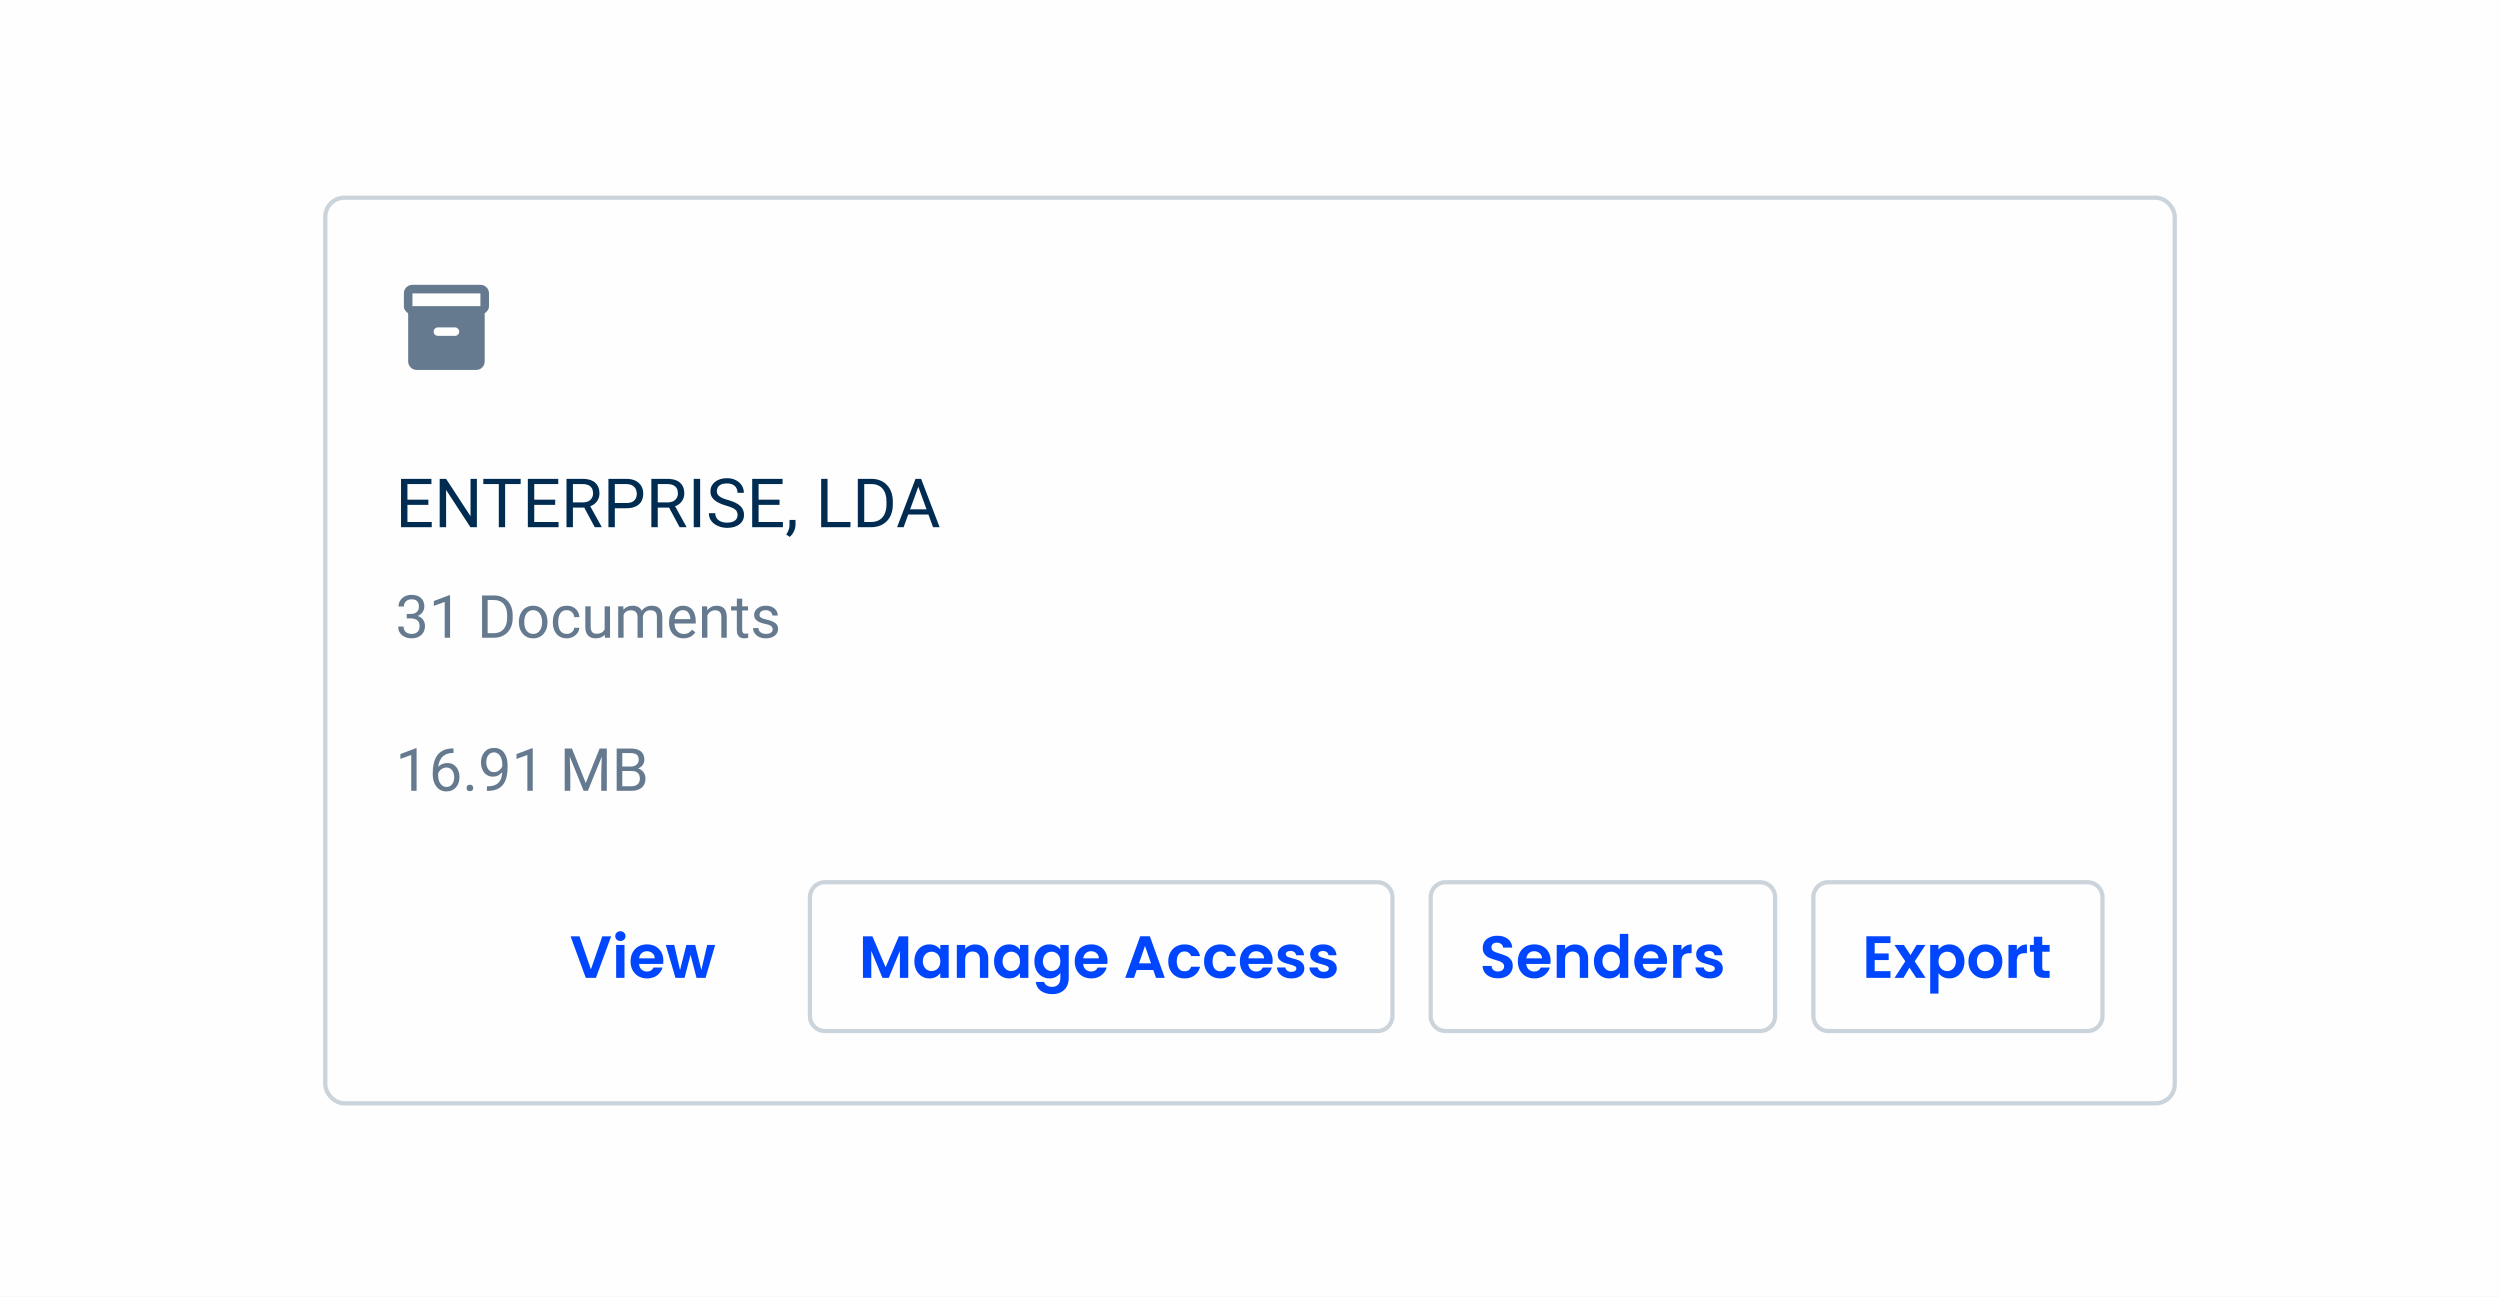 <svg width="588" height="305" viewBox="0 0 588 305" fill="none" xmlns="http://www.w3.org/2000/svg">
<rect x="0" y="0" width="588" height="305" fill="#808080" stroke="none"/>
<g clip-path="url(#clip0_85_4032)">
<rect width="588" height="305" fill="#FEFEFE"/>
<path d="M0 0H588V370H0V0Z" fill="#FEFEFE"/>
<rect x="76.5" y="46.5" width="435" height="213" rx="4.5" fill="#FEFEFE"/>
<rect x="76.5" y="46.5" width="435" height="213" rx="4.5" stroke="#CBD3DB"/>
<path d="M97.992 87.008C97.445 87.008 96.977 86.812 96.586 86.422C96.195 86.031 96 85.555 96 84.992V73.695C95.719 73.508 95.477 73.273 95.273 72.992C95.086 72.711 94.992 72.383 94.992 72.008V69.008C94.992 68.445 95.188 67.969 95.578 67.578C95.969 67.188 96.445 66.992 97.008 66.992H112.992C113.555 66.992 114.031 67.188 114.422 67.578C114.812 67.969 115.008 68.445 115.008 69.008V72.008C115.008 72.383 114.906 72.711 114.703 72.992C114.516 73.273 114.281 73.508 114 73.695V84.992C114 85.555 113.805 86.031 113.414 86.422C113.023 86.812 112.555 87.008 112.008 87.008H97.992ZM112.992 72.008V69.008H97.008V72.008H112.992ZM103.008 78.992H106.992C107.273 78.992 107.508 78.898 107.695 78.711C107.898 78.523 108 78.289 108 78.008C108 77.727 107.898 77.492 107.695 77.305C107.508 77.102 107.273 77 106.992 77H103.008C102.727 77 102.484 77.102 102.281 77.305C102.094 77.492 102 77.727 102 78.008C102 78.289 102.094 78.523 102.281 78.711C102.484 78.898 102.727 78.992 103.008 78.992Z" fill="#65798F"/>
<path d="M101.547 122.773V124H95.523V122.773H101.547ZM95.828 112.625V124H94.32V112.625H95.828ZM100.75 117.516V118.742H95.523V117.516H100.75ZM101.469 112.625V113.859H95.523V112.625H101.469ZM112.164 112.625V124H110.648L104.922 115.227V124H103.414V112.625H104.922L110.672 121.422V112.625H112.164ZM118.805 112.625V124H117.32V112.625H118.805ZM122.461 112.625V113.859H113.672V112.625H122.461ZM131.375 122.773V124H125.352V122.773H131.375ZM125.656 112.625V124H124.148V112.625H125.656ZM130.578 117.516V118.742H125.352V117.516H130.578ZM131.297 112.625V113.859H125.352V112.625H131.297ZM133.242 112.625H137.008C137.862 112.625 138.583 112.755 139.172 113.016C139.766 113.276 140.216 113.661 140.523 114.172C140.836 114.677 140.992 115.299 140.992 116.039C140.992 116.56 140.885 117.036 140.672 117.469C140.464 117.896 140.161 118.26 139.766 118.562C139.375 118.859 138.906 119.081 138.359 119.227L137.938 119.391H134.398L134.383 118.164H137.055C137.596 118.164 138.047 118.07 138.406 117.883C138.766 117.69 139.036 117.432 139.219 117.109C139.401 116.786 139.492 116.43 139.492 116.039C139.492 115.602 139.406 115.219 139.234 114.891C139.062 114.562 138.792 114.31 138.422 114.133C138.057 113.951 137.586 113.859 137.008 113.859H134.75V124H133.242V112.625ZM139.891 124L137.125 118.844L138.695 118.836L141.5 123.906V124H139.891ZM147.297 119.539H144.258V118.312H147.297C147.885 118.312 148.362 118.219 148.727 118.031C149.091 117.844 149.357 117.583 149.523 117.25C149.695 116.917 149.781 116.536 149.781 116.109C149.781 115.719 149.695 115.352 149.523 115.008C149.357 114.664 149.091 114.388 148.727 114.18C148.362 113.966 147.885 113.859 147.297 113.859H144.609V124H143.102V112.625H147.297C148.156 112.625 148.883 112.773 149.477 113.07C150.07 113.367 150.521 113.779 150.828 114.305C151.135 114.826 151.289 115.422 151.289 116.094C151.289 116.823 151.135 117.445 150.828 117.961C150.521 118.477 150.07 118.87 149.477 119.141C148.883 119.406 148.156 119.539 147.297 119.539ZM153.195 112.625H156.961C157.815 112.625 158.536 112.755 159.125 113.016C159.719 113.276 160.169 113.661 160.477 114.172C160.789 114.677 160.945 115.299 160.945 116.039C160.945 116.56 160.839 117.036 160.625 117.469C160.417 117.896 160.115 118.26 159.719 118.562C159.328 118.859 158.859 119.081 158.312 119.227L157.891 119.391H154.352L154.336 118.164H157.008C157.549 118.164 158 118.07 158.359 117.883C158.719 117.69 158.99 117.432 159.172 117.109C159.354 116.786 159.445 116.43 159.445 116.039C159.445 115.602 159.359 115.219 159.188 114.891C159.016 114.562 158.745 114.31 158.375 114.133C158.01 113.951 157.539 113.859 156.961 113.859H154.703V124H153.195V112.625ZM159.844 124L157.078 118.844L158.648 118.836L161.453 123.906V124H159.844ZM164.672 112.625V124H163.164V112.625H164.672ZM173.477 121.125C173.477 120.859 173.435 120.625 173.352 120.422C173.273 120.214 173.133 120.026 172.93 119.859C172.732 119.693 172.456 119.534 172.102 119.383C171.753 119.232 171.31 119.078 170.773 118.922C170.211 118.755 169.703 118.57 169.25 118.367C168.797 118.159 168.409 117.922 168.086 117.656C167.763 117.391 167.516 117.086 167.344 116.742C167.172 116.398 167.086 116.005 167.086 115.562C167.086 115.12 167.177 114.711 167.359 114.336C167.542 113.961 167.802 113.635 168.141 113.359C168.484 113.078 168.893 112.859 169.367 112.703C169.841 112.547 170.37 112.469 170.953 112.469C171.807 112.469 172.531 112.633 173.125 112.961C173.724 113.284 174.18 113.708 174.492 114.234C174.805 114.755 174.961 115.312 174.961 115.906H173.461C173.461 115.479 173.37 115.102 173.188 114.773C173.005 114.44 172.729 114.18 172.359 113.992C171.99 113.799 171.521 113.703 170.953 113.703C170.417 113.703 169.974 113.784 169.625 113.945C169.276 114.107 169.016 114.326 168.844 114.602C168.677 114.878 168.594 115.193 168.594 115.547C168.594 115.786 168.643 116.005 168.742 116.203C168.846 116.396 169.005 116.576 169.219 116.742C169.438 116.909 169.714 117.062 170.047 117.203C170.385 117.344 170.789 117.479 171.258 117.609C171.904 117.792 172.461 117.995 172.93 118.219C173.398 118.443 173.784 118.695 174.086 118.977C174.393 119.253 174.62 119.568 174.766 119.922C174.917 120.271 174.992 120.667 174.992 121.109C174.992 121.573 174.898 121.992 174.711 122.367C174.523 122.742 174.255 123.062 173.906 123.328C173.557 123.594 173.138 123.799 172.648 123.945C172.164 124.086 171.622 124.156 171.023 124.156C170.497 124.156 169.979 124.083 169.469 123.938C168.964 123.792 168.503 123.573 168.086 123.281C167.674 122.99 167.344 122.63 167.094 122.203C166.849 121.771 166.727 121.271 166.727 120.703H168.227C168.227 121.094 168.302 121.43 168.453 121.711C168.604 121.987 168.81 122.216 169.07 122.398C169.336 122.581 169.635 122.716 169.969 122.805C170.307 122.888 170.659 122.93 171.023 122.93C171.549 122.93 171.995 122.857 172.359 122.711C172.724 122.565 173 122.357 173.188 122.086C173.38 121.815 173.477 121.495 173.477 121.125ZM184.141 122.773V124H178.117V122.773H184.141ZM178.422 112.625V124H176.914V112.625H178.422ZM183.344 117.516V118.742H178.117V117.516H183.344ZM184.062 112.625V113.859H178.117V112.625H184.062ZM187.102 122.281V123.445C187.102 123.919 186.982 124.419 186.742 124.945C186.503 125.477 186.167 125.919 185.734 126.273L184.914 125.703C185.081 125.474 185.221 125.24 185.336 125C185.451 124.766 185.536 124.521 185.594 124.266C185.656 124.016 185.688 123.75 185.688 123.469V122.281H187.102ZM200.031 122.773V124H194.344V122.773H200.031ZM194.641 112.625V124H193.133V112.625H194.641ZM204.836 124H202.461L202.477 122.773H204.836C205.648 122.773 206.326 122.604 206.867 122.266C207.409 121.922 207.815 121.443 208.086 120.828C208.362 120.208 208.5 119.484 208.5 118.656V117.961C208.5 117.31 208.422 116.732 208.266 116.227C208.109 115.716 207.88 115.286 207.578 114.938C207.276 114.583 206.906 114.315 206.469 114.133C206.036 113.951 205.539 113.859 204.977 113.859H202.414V112.625H204.977C205.721 112.625 206.401 112.75 207.016 113C207.63 113.245 208.159 113.602 208.602 114.07C209.049 114.534 209.393 115.096 209.633 115.758C209.872 116.414 209.992 117.154 209.992 117.977V118.656C209.992 119.479 209.872 120.221 209.633 120.883C209.393 121.539 209.047 122.099 208.594 122.562C208.146 123.026 207.604 123.383 206.969 123.633C206.339 123.878 205.628 124 204.836 124ZM203.266 112.625V124H201.758V112.625H203.266ZM216.297 113.633L212.531 124H210.992L215.328 112.625H216.32L216.297 113.633ZM219.453 124L215.68 113.633L215.656 112.625H216.648L221 124H219.453ZM219.258 119.789V121.023H212.867V119.789H219.258Z" fill="#002C52"/>
<path d="M95.673 144.401H96.575C97.017 144.401 97.382 144.328 97.669 144.183C97.961 144.032 98.177 143.829 98.318 143.574C98.464 143.314 98.537 143.023 98.537 142.699C98.537 142.316 98.473 141.995 98.346 141.735C98.218 141.476 98.027 141.28 97.772 141.147C97.516 141.015 97.193 140.949 96.801 140.949C96.445 140.949 96.131 141.02 95.857 141.161C95.588 141.298 95.377 141.494 95.222 141.749C95.071 142.004 94.996 142.305 94.996 142.651H93.731C93.731 142.146 93.859 141.685 94.114 141.271C94.37 140.856 94.727 140.525 95.188 140.279C95.652 140.033 96.19 139.91 96.801 139.91C97.402 139.91 97.929 140.017 98.38 140.231C98.831 140.441 99.182 140.756 99.433 141.175C99.683 141.59 99.809 142.107 99.809 142.727C99.809 142.977 99.749 143.246 99.631 143.533C99.517 143.816 99.337 144.08 99.091 144.326C98.849 144.572 98.535 144.775 98.147 144.935C97.76 145.09 97.295 145.167 96.753 145.167H95.673V144.401ZM95.673 145.44V144.682H96.753C97.386 144.682 97.91 144.757 98.325 144.907C98.74 145.058 99.066 145.258 99.303 145.509C99.544 145.759 99.713 146.035 99.809 146.336C99.909 146.632 99.959 146.928 99.959 147.225C99.959 147.689 99.879 148.102 99.72 148.462C99.565 148.822 99.344 149.127 99.057 149.378C98.774 149.629 98.441 149.818 98.059 149.945C97.676 150.073 97.259 150.137 96.808 150.137C96.375 150.137 95.967 150.075 95.584 149.952C95.206 149.829 94.871 149.651 94.579 149.419C94.287 149.182 94.06 148.893 93.895 148.551C93.731 148.204 93.649 147.81 93.649 147.368H94.914C94.914 147.715 94.989 148.018 95.14 148.277C95.295 148.537 95.513 148.74 95.796 148.886C96.083 149.027 96.42 149.098 96.808 149.098C97.195 149.098 97.528 149.032 97.806 148.899C98.088 148.763 98.305 148.558 98.455 148.284C98.61 148.011 98.688 147.667 98.688 147.252C98.688 146.837 98.601 146.498 98.428 146.233C98.255 145.965 98.008 145.766 97.689 145.639C97.375 145.507 97.004 145.44 96.575 145.44H95.673ZM105.858 139.992V150H104.594V141.571L102.044 142.501V141.359L105.66 139.992H105.858ZM116.071 150H113.993L114.007 148.927H116.071C116.782 148.927 117.375 148.779 117.849 148.482C118.323 148.182 118.678 147.762 118.915 147.225C119.157 146.682 119.277 146.049 119.277 145.324V144.716C119.277 144.146 119.209 143.64 119.072 143.198C118.936 142.752 118.735 142.376 118.471 142.07C118.206 141.76 117.883 141.526 117.5 141.366C117.122 141.207 116.687 141.127 116.194 141.127H113.952V140.047H116.194C116.846 140.047 117.441 140.156 117.979 140.375C118.516 140.589 118.979 140.901 119.366 141.312C119.758 141.717 120.059 142.209 120.269 142.788C120.478 143.362 120.583 144.009 120.583 144.729V145.324C120.583 146.044 120.478 146.694 120.269 147.272C120.059 147.847 119.756 148.337 119.359 148.742C118.967 149.148 118.493 149.46 117.938 149.679C117.386 149.893 116.764 150 116.071 150ZM114.697 140.047V150H113.378V140.047H114.697ZM122.039 146.384V146.227C122.039 145.693 122.117 145.199 122.271 144.743C122.426 144.283 122.65 143.884 122.941 143.547C123.233 143.205 123.586 142.941 124.001 142.754C124.416 142.562 124.881 142.467 125.396 142.467C125.915 142.467 126.382 142.562 126.797 142.754C127.216 142.941 127.572 143.205 127.863 143.547C128.16 143.884 128.385 144.283 128.54 144.743C128.695 145.199 128.772 145.693 128.772 146.227V146.384C128.772 146.917 128.695 147.411 128.54 147.867C128.385 148.323 128.16 148.722 127.863 149.063C127.572 149.401 127.218 149.665 126.804 149.856C126.394 150.043 125.929 150.137 125.409 150.137C124.89 150.137 124.423 150.043 124.008 149.856C123.593 149.665 123.238 149.401 122.941 149.063C122.65 148.722 122.426 148.323 122.271 147.867C122.117 147.411 122.039 146.917 122.039 146.384ZM123.304 146.227V146.384C123.304 146.753 123.347 147.102 123.434 147.43C123.52 147.753 123.65 148.04 123.823 148.291C124.001 148.542 124.222 148.74 124.486 148.886C124.751 149.027 125.058 149.098 125.409 149.098C125.756 149.098 126.059 149.027 126.318 148.886C126.583 148.74 126.801 148.542 126.975 148.291C127.148 148.04 127.278 147.753 127.364 147.43C127.455 147.102 127.501 146.753 127.501 146.384V146.227C127.501 145.862 127.455 145.518 127.364 145.194C127.278 144.866 127.146 144.577 126.968 144.326C126.795 144.071 126.576 143.87 126.312 143.725C126.052 143.579 125.746 143.506 125.396 143.506C125.049 143.506 124.744 143.579 124.479 143.725C124.22 143.87 124.001 144.071 123.823 144.326C123.65 144.577 123.52 144.866 123.434 145.194C123.347 145.518 123.304 145.862 123.304 146.227ZM133.318 149.098C133.619 149.098 133.897 149.036 134.152 148.913C134.408 148.79 134.617 148.621 134.781 148.407C134.945 148.188 135.039 147.94 135.062 147.662H136.265C136.242 148.1 136.094 148.507 135.82 148.886C135.551 149.259 135.198 149.562 134.761 149.795C134.323 150.023 133.842 150.137 133.318 150.137C132.762 150.137 132.277 150.039 131.862 149.843C131.452 149.647 131.11 149.378 130.837 149.036C130.568 148.694 130.365 148.302 130.229 147.86C130.096 147.414 130.03 146.942 130.03 146.445V146.158C130.03 145.661 130.096 145.192 130.229 144.75C130.365 144.303 130.568 143.909 130.837 143.567C131.11 143.226 131.452 142.957 131.862 142.761C132.277 142.565 132.762 142.467 133.318 142.467C133.897 142.467 134.403 142.585 134.836 142.822C135.269 143.055 135.608 143.374 135.854 143.779C136.105 144.18 136.242 144.636 136.265 145.146H135.062C135.039 144.841 134.952 144.565 134.802 144.319C134.656 144.073 134.455 143.877 134.2 143.731C133.95 143.581 133.656 143.506 133.318 143.506C132.931 143.506 132.605 143.583 132.341 143.738C132.081 143.889 131.874 144.094 131.719 144.354C131.568 144.609 131.459 144.894 131.391 145.208C131.327 145.518 131.295 145.835 131.295 146.158V146.445C131.295 146.769 131.327 147.088 131.391 147.402C131.454 147.717 131.562 148.002 131.712 148.257C131.867 148.512 132.074 148.717 132.334 148.872C132.598 149.022 132.926 149.098 133.318 149.098ZM142.212 148.291V142.604H143.483V150H142.273L142.212 148.291ZM142.451 146.732L142.978 146.719C142.978 147.211 142.925 147.667 142.82 148.086C142.72 148.501 142.556 148.861 142.328 149.166C142.1 149.471 141.802 149.711 141.433 149.884C141.063 150.052 140.615 150.137 140.086 150.137C139.726 150.137 139.396 150.084 139.095 149.979C138.799 149.875 138.543 149.713 138.329 149.494C138.115 149.275 137.949 148.991 137.83 148.64C137.716 148.289 137.659 147.867 137.659 147.375V142.604H138.924V147.389C138.924 147.721 138.96 147.997 139.033 148.216C139.111 148.43 139.213 148.601 139.341 148.729C139.473 148.852 139.619 148.938 139.778 148.988C139.942 149.038 140.111 149.063 140.284 149.063C140.822 149.063 141.248 148.961 141.562 148.756C141.877 148.546 142.103 148.266 142.239 147.915C142.381 147.56 142.451 147.165 142.451 146.732ZM146.669 144.073V150H145.397V142.604H146.601L146.669 144.073ZM146.409 146.021L145.821 146.001C145.826 145.495 145.892 145.028 146.02 144.6C146.147 144.167 146.336 143.791 146.587 143.472C146.838 143.153 147.15 142.907 147.523 142.733C147.897 142.556 148.33 142.467 148.822 142.467C149.169 142.467 149.488 142.517 149.779 142.617C150.071 142.713 150.324 142.866 150.538 143.075C150.752 143.285 150.919 143.554 151.037 143.882C151.156 144.21 151.215 144.606 151.215 145.071V150H149.95V145.133C149.95 144.745 149.884 144.436 149.752 144.203C149.624 143.971 149.442 143.802 149.205 143.697C148.968 143.588 148.69 143.533 148.371 143.533C147.997 143.533 147.685 143.599 147.435 143.731C147.184 143.864 146.983 144.046 146.833 144.278C146.683 144.511 146.573 144.777 146.505 145.078C146.441 145.374 146.409 145.689 146.409 146.021ZM151.201 145.324L150.354 145.584C150.358 145.178 150.424 144.789 150.552 144.415C150.684 144.041 150.873 143.709 151.119 143.417C151.37 143.125 151.677 142.895 152.042 142.727C152.407 142.553 152.824 142.467 153.293 142.467C153.689 142.467 154.04 142.519 154.346 142.624C154.656 142.729 154.915 142.891 155.125 143.109C155.339 143.324 155.501 143.599 155.61 143.937C155.72 144.274 155.774 144.675 155.774 145.14V150H154.503V145.126C154.503 144.711 154.437 144.39 154.305 144.162C154.177 143.93 153.995 143.768 153.758 143.677C153.525 143.581 153.247 143.533 152.924 143.533C152.646 143.533 152.4 143.581 152.186 143.677C151.971 143.772 151.791 143.905 151.646 144.073C151.5 144.237 151.388 144.426 151.311 144.641C151.238 144.855 151.201 145.083 151.201 145.324ZM160.758 150.137C160.243 150.137 159.776 150.05 159.356 149.877C158.942 149.699 158.584 149.451 158.283 149.132C157.987 148.813 157.759 148.435 157.6 147.997C157.44 147.56 157.36 147.081 157.36 146.562V146.274C157.36 145.673 157.449 145.137 157.627 144.668C157.805 144.194 158.046 143.793 158.352 143.465C158.657 143.137 159.003 142.888 159.391 142.72C159.778 142.551 160.179 142.467 160.594 142.467C161.122 142.467 161.578 142.558 161.961 142.74C162.348 142.923 162.665 143.178 162.911 143.506C163.157 143.829 163.34 144.212 163.458 144.654C163.576 145.092 163.636 145.57 163.636 146.09V146.657H158.112V145.625H162.371V145.529C162.353 145.201 162.285 144.882 162.166 144.572C162.052 144.262 161.87 144.007 161.619 143.807C161.368 143.606 161.027 143.506 160.594 143.506C160.307 143.506 160.042 143.567 159.801 143.69C159.559 143.809 159.352 143.987 159.179 144.224C159.006 144.461 158.871 144.75 158.775 145.092C158.68 145.434 158.632 145.828 158.632 146.274V146.562C158.632 146.912 158.68 147.243 158.775 147.553C158.876 147.858 159.019 148.127 159.206 148.359C159.397 148.592 159.628 148.774 159.896 148.906C160.17 149.038 160.48 149.104 160.826 149.104C161.273 149.104 161.651 149.013 161.961 148.831C162.271 148.649 162.542 148.405 162.774 148.1L163.54 148.708C163.381 148.95 163.178 149.18 162.932 149.398C162.686 149.617 162.382 149.795 162.022 149.932C161.667 150.068 161.245 150.137 160.758 150.137ZM166.377 144.183V150H165.112V142.604H166.309L166.377 144.183ZM166.076 146.021L165.55 146.001C165.554 145.495 165.63 145.028 165.775 144.6C165.921 144.167 166.126 143.791 166.391 143.472C166.655 143.153 166.969 142.907 167.334 142.733C167.703 142.556 168.111 142.467 168.558 142.467C168.922 142.467 169.25 142.517 169.542 142.617C169.834 142.713 170.082 142.868 170.287 143.082C170.497 143.296 170.656 143.574 170.766 143.916C170.875 144.253 170.93 144.666 170.93 145.153V150H169.658V145.14C169.658 144.752 169.601 144.442 169.487 144.21C169.373 143.973 169.207 143.802 168.988 143.697C168.77 143.588 168.501 143.533 168.182 143.533C167.867 143.533 167.58 143.599 167.32 143.731C167.065 143.864 166.844 144.046 166.657 144.278C166.475 144.511 166.331 144.777 166.227 145.078C166.126 145.374 166.076 145.689 166.076 146.021ZM175.947 142.604V143.574H171.948V142.604H175.947ZM173.302 140.806H174.566V148.168C174.566 148.419 174.605 148.608 174.683 148.735C174.76 148.863 174.86 148.947 174.983 148.988C175.106 149.029 175.239 149.05 175.38 149.05C175.485 149.05 175.594 149.041 175.708 149.022C175.826 149 175.915 148.981 175.975 148.968L175.981 150C175.881 150.032 175.749 150.062 175.585 150.089C175.425 150.121 175.232 150.137 175.004 150.137C174.694 150.137 174.409 150.075 174.149 149.952C173.89 149.829 173.682 149.624 173.527 149.337C173.377 149.045 173.302 148.653 173.302 148.161V140.806ZM181.737 148.038C181.737 147.856 181.696 147.687 181.614 147.532C181.537 147.373 181.375 147.229 181.129 147.102C180.887 146.969 180.523 146.855 180.035 146.76C179.625 146.673 179.254 146.571 178.921 146.452C178.593 146.334 178.312 146.19 178.08 146.021C177.852 145.853 177.677 145.655 177.554 145.427C177.431 145.199 177.369 144.932 177.369 144.627C177.369 144.335 177.433 144.06 177.561 143.8C177.693 143.54 177.877 143.31 178.114 143.109C178.356 142.909 178.645 142.752 178.982 142.638C179.32 142.524 179.696 142.467 180.11 142.467C180.703 142.467 181.209 142.572 181.628 142.781C182.047 142.991 182.368 143.271 182.592 143.622C182.815 143.968 182.927 144.354 182.927 144.777H181.662C181.662 144.572 181.601 144.374 181.478 144.183C181.359 143.987 181.184 143.825 180.951 143.697C180.723 143.57 180.443 143.506 180.11 143.506C179.759 143.506 179.475 143.561 179.256 143.67C179.042 143.775 178.884 143.909 178.784 144.073C178.688 144.237 178.641 144.41 178.641 144.593C178.641 144.729 178.663 144.853 178.709 144.962C178.759 145.067 178.846 145.165 178.969 145.256C179.092 145.342 179.265 145.424 179.488 145.502C179.712 145.579 179.996 145.657 180.343 145.734C180.949 145.871 181.448 146.035 181.84 146.227C182.232 146.418 182.523 146.653 182.715 146.931C182.906 147.209 183.002 147.546 183.002 147.942C183.002 148.266 182.934 148.562 182.797 148.831C182.665 149.1 182.471 149.332 182.216 149.528C181.965 149.72 181.664 149.87 181.313 149.979C180.967 150.084 180.577 150.137 180.145 150.137C179.493 150.137 178.941 150.021 178.49 149.788C178.039 149.556 177.697 149.255 177.465 148.886C177.232 148.517 177.116 148.127 177.116 147.717H178.388C178.406 148.063 178.506 148.339 178.688 148.544C178.871 148.744 179.094 148.888 179.358 148.975C179.623 149.057 179.885 149.098 180.145 149.098C180.491 149.098 180.78 149.052 181.013 148.961C181.25 148.87 181.43 148.744 181.553 148.585C181.676 148.425 181.737 148.243 181.737 148.038Z" fill="#65798F"/>
<path d="M97.983 175.992V186H96.719V177.571L94.169 178.501V177.359L97.785 175.992H97.983ZM106.556 176.033H106.665V177.106H106.556C105.886 177.106 105.325 177.216 104.874 177.435C104.423 177.649 104.065 177.938 103.801 178.303C103.536 178.663 103.345 179.068 103.227 179.52C103.113 179.971 103.056 180.429 103.056 180.894V182.356C103.056 182.799 103.108 183.19 103.213 183.532C103.318 183.869 103.461 184.154 103.644 184.387C103.826 184.619 104.031 184.795 104.259 184.913C104.491 185.032 104.733 185.091 104.983 185.091C105.275 185.091 105.535 185.036 105.763 184.927C105.991 184.813 106.182 184.656 106.337 184.455C106.496 184.25 106.617 184.008 106.699 183.73C106.781 183.452 106.822 183.147 106.822 182.814C106.822 182.518 106.786 182.233 106.713 181.96C106.64 181.682 106.528 181.436 106.378 181.222C106.228 181.003 106.038 180.832 105.811 180.709C105.587 180.581 105.321 180.518 105.011 180.518C104.66 180.518 104.332 180.604 104.026 180.777C103.726 180.946 103.477 181.169 103.281 181.447C103.09 181.721 102.98 182.019 102.953 182.343L102.283 182.336C102.347 181.826 102.465 181.39 102.639 181.03C102.816 180.666 103.035 180.369 103.295 180.142C103.559 179.909 103.853 179.741 104.177 179.636C104.505 179.526 104.851 179.472 105.216 179.472C105.713 179.472 106.141 179.565 106.501 179.752C106.861 179.939 107.157 180.189 107.39 180.504C107.622 180.814 107.793 181.165 107.902 181.557C108.016 181.944 108.073 182.343 108.073 182.753C108.073 183.222 108.007 183.662 107.875 184.072C107.743 184.482 107.545 184.842 107.28 185.152C107.021 185.462 106.699 185.704 106.316 185.877C105.934 186.05 105.489 186.137 104.983 186.137C104.446 186.137 103.976 186.027 103.575 185.809C103.174 185.585 102.841 185.289 102.577 184.92C102.313 184.551 102.115 184.141 101.982 183.689C101.85 183.238 101.784 182.78 101.784 182.315V181.721C101.784 181.019 101.855 180.331 101.996 179.656C102.137 178.982 102.381 178.371 102.728 177.824C103.078 177.277 103.564 176.842 104.184 176.519C104.803 176.195 105.594 176.033 106.556 176.033ZM109.734 185.33C109.734 185.116 109.8 184.936 109.933 184.79C110.069 184.64 110.265 184.564 110.521 184.564C110.776 184.564 110.969 184.64 111.102 184.79C111.238 184.936 111.307 185.116 111.307 185.33C111.307 185.54 111.238 185.717 111.102 185.863C110.969 186.009 110.776 186.082 110.521 186.082C110.265 186.082 110.069 186.009 109.933 185.863C109.8 185.717 109.734 185.54 109.734 185.33ZM114.526 184.94H114.656C115.385 184.94 115.978 184.838 116.434 184.633C116.889 184.428 117.24 184.152 117.486 183.806C117.732 183.459 117.901 183.07 117.992 182.637C118.083 182.199 118.129 181.75 118.129 181.29V179.766C118.129 179.314 118.076 178.913 117.972 178.562C117.871 178.212 117.73 177.918 117.548 177.681C117.37 177.444 117.167 177.264 116.939 177.141C116.712 177.018 116.47 176.956 116.215 176.956C115.923 176.956 115.661 177.015 115.429 177.134C115.201 177.248 115.007 177.41 114.848 177.619C114.693 177.829 114.574 178.075 114.492 178.357C114.41 178.64 114.369 178.948 114.369 179.28C114.369 179.576 114.406 179.864 114.479 180.142C114.551 180.42 114.663 180.67 114.813 180.894C114.964 181.117 115.151 181.295 115.374 181.427C115.602 181.554 115.868 181.618 116.174 181.618C116.456 181.618 116.721 181.563 116.967 181.454C117.217 181.34 117.438 181.188 117.63 180.996C117.826 180.8 117.981 180.579 118.095 180.333C118.213 180.087 118.282 179.829 118.3 179.561H118.901C118.901 179.939 118.826 180.312 118.676 180.682C118.53 181.046 118.325 181.379 118.061 181.68C117.796 181.98 117.486 182.222 117.131 182.404C116.775 182.582 116.388 182.671 115.969 182.671C115.477 182.671 115.05 182.575 114.69 182.384C114.33 182.192 114.034 181.937 113.802 181.618C113.574 181.299 113.403 180.944 113.289 180.552C113.18 180.155 113.125 179.754 113.125 179.349C113.125 178.875 113.191 178.43 113.323 178.016C113.455 177.601 113.651 177.236 113.911 176.922C114.171 176.603 114.492 176.354 114.875 176.177C115.262 175.999 115.709 175.91 116.215 175.91C116.785 175.91 117.27 176.024 117.671 176.252C118.072 176.48 118.398 176.785 118.648 177.168C118.904 177.551 119.09 177.981 119.209 178.46C119.327 178.938 119.387 179.431 119.387 179.937V180.395C119.387 180.91 119.353 181.434 119.284 181.967C119.22 182.495 119.095 183.001 118.908 183.484C118.726 183.967 118.459 184.4 118.108 184.783C117.757 185.161 117.299 185.462 116.734 185.686C116.174 185.904 115.481 186.014 114.656 186.014H114.526V184.94ZM125.3 175.992V186H124.035V177.571L121.485 178.501V177.359L125.102 175.992H125.3ZM133.236 176.047H134.515L137.775 184.161L141.029 176.047H142.314L138.268 186H137.27L133.236 176.047ZM132.819 176.047H133.947L134.132 182.117V186H132.819V176.047ZM141.597 176.047H142.725V186H141.412V182.117L141.597 176.047ZM148.59 181.345H146.067L146.054 180.285H148.344C148.722 180.285 149.052 180.221 149.335 180.094C149.618 179.966 149.836 179.784 149.991 179.547C150.151 179.305 150.23 179.018 150.23 178.686C150.23 178.321 150.16 178.025 150.019 177.797C149.882 177.564 149.67 177.396 149.383 177.291C149.1 177.182 148.74 177.127 148.303 177.127H146.361V186H145.042V176.047H148.303C148.813 176.047 149.269 176.099 149.67 176.204C150.071 176.304 150.41 176.464 150.688 176.683C150.971 176.897 151.185 177.17 151.331 177.503C151.477 177.836 151.55 178.234 151.55 178.699C151.55 179.109 151.445 179.481 151.235 179.813C151.026 180.142 150.734 180.41 150.36 180.62C149.991 180.83 149.558 180.964 149.062 181.023L148.59 181.345ZM148.528 186H145.548L146.293 184.927H148.528C148.948 184.927 149.303 184.854 149.595 184.708C149.891 184.562 150.117 184.357 150.271 184.093C150.426 183.824 150.504 183.507 150.504 183.143C150.504 182.773 150.438 182.454 150.306 182.186C150.174 181.917 149.966 181.709 149.684 181.563C149.401 181.418 149.036 181.345 148.59 181.345H146.71L146.724 180.285H149.294L149.574 180.668C150.053 180.709 150.458 180.846 150.791 181.078C151.124 181.306 151.377 181.598 151.55 181.953C151.728 182.309 151.816 182.701 151.816 183.129C151.816 183.749 151.68 184.273 151.406 184.701C151.137 185.125 150.757 185.449 150.265 185.672C149.772 185.891 149.194 186 148.528 186Z" fill="#65798F"/>
<path d="M143.744 220.228L140.16 230H137.78L134.196 220.228H136.296L138.984 227.998L141.658 220.228H143.744ZM145.913 221.32C145.568 221.32 145.278 221.213 145.045 220.998C144.821 220.774 144.709 220.499 144.709 220.172C144.709 219.845 144.821 219.575 145.045 219.36C145.278 219.136 145.568 219.024 145.913 219.024C146.258 219.024 146.543 219.136 146.767 219.36C147 219.575 147.117 219.845 147.117 220.172C147.117 220.499 147 220.774 146.767 220.998C146.543 221.213 146.258 221.32 145.913 221.32ZM146.879 222.244V230H144.919V222.244H146.879ZM156.026 225.954C156.026 226.234 156.007 226.486 155.97 226.71H150.3C150.346 227.27 150.542 227.709 150.888 228.026C151.233 228.343 151.658 228.502 152.162 228.502C152.89 228.502 153.408 228.189 153.716 227.564H155.83C155.606 228.311 155.176 228.927 154.542 229.412C153.907 229.888 153.128 230.126 152.204 230.126C151.457 230.126 150.785 229.963 150.188 229.636C149.6 229.3 149.138 228.829 148.802 228.222C148.475 227.615 148.312 226.915 148.312 226.122C148.312 225.319 148.475 224.615 148.802 224.008C149.128 223.401 149.586 222.935 150.174 222.608C150.762 222.281 151.438 222.118 152.204 222.118C152.941 222.118 153.599 222.277 154.178 222.594C154.766 222.911 155.218 223.364 155.536 223.952C155.862 224.531 156.026 225.198 156.026 225.954ZM153.996 225.394C153.986 224.89 153.804 224.489 153.45 224.19C153.095 223.882 152.661 223.728 152.148 223.728C151.662 223.728 151.252 223.877 150.916 224.176C150.589 224.465 150.388 224.871 150.314 225.394H153.996ZM168.208 222.244L165.94 230H163.826L162.412 224.582L160.998 230H158.87L156.588 222.244H158.576L159.948 228.152L161.432 222.244H163.504L164.96 228.138L166.332 222.244H168.208Z" fill="#0046FE"/>
<path d="M190.5 211C190.5 209.067 192.067 207.5 194 207.5H324C325.933 207.5 327.5 209.067 327.5 211V239C327.5 240.933 325.933 242.5 324 242.5H194C192.067 242.5 190.5 240.933 190.5 239V211Z" fill="#FEFEFE"/>
<path d="M190.5 211C190.5 209.067 192.067 207.5 194 207.5H324C325.933 207.5 327.5 209.067 327.5 211V239C327.5 240.933 325.933 242.5 324 242.5H194C192.067 242.5 190.5 240.933 190.5 239V211Z" stroke="#CBD3DB"/>
<path d="M213.62 220.228V230H211.66V223.644L209.042 230H207.558L204.926 223.644V230H202.966V220.228H205.192L208.3 227.494L211.408 220.228H213.62ZM215.054 226.094C215.054 225.31 215.208 224.615 215.516 224.008C215.833 223.401 216.258 222.935 216.79 222.608C217.331 222.281 217.933 222.118 218.596 222.118C219.174 222.118 219.678 222.235 220.108 222.468C220.546 222.701 220.896 222.995 221.158 223.35V222.244H223.132V230H221.158V228.866C220.906 229.23 220.556 229.533 220.108 229.776C219.669 230.009 219.16 230.126 218.582 230.126C217.928 230.126 217.331 229.958 216.79 229.622C216.258 229.286 215.833 228.815 215.516 228.208C215.208 227.592 215.054 226.887 215.054 226.094ZM221.158 226.122C221.158 225.646 221.064 225.24 220.878 224.904C220.691 224.559 220.439 224.297 220.122 224.12C219.804 223.933 219.464 223.84 219.1 223.84C218.736 223.84 218.4 223.929 218.092 224.106C217.784 224.283 217.532 224.545 217.336 224.89C217.149 225.226 217.056 225.627 217.056 226.094C217.056 226.561 217.149 226.971 217.336 227.326C217.532 227.671 217.784 227.937 218.092 228.124C218.409 228.311 218.745 228.404 219.1 228.404C219.464 228.404 219.804 228.315 220.122 228.138C220.439 227.951 220.691 227.69 220.878 227.354C221.064 227.009 221.158 226.598 221.158 226.122ZM229.344 222.132C230.268 222.132 231.015 222.426 231.584 223.014C232.153 223.593 232.438 224.405 232.438 225.45V230H230.478V225.716C230.478 225.1 230.324 224.629 230.016 224.302C229.708 223.966 229.288 223.798 228.756 223.798C228.215 223.798 227.785 223.966 227.468 224.302C227.16 224.629 227.006 225.1 227.006 225.716V230H225.046V222.244H227.006V223.21C227.267 222.874 227.599 222.613 228 222.426C228.411 222.23 228.859 222.132 229.344 222.132ZM233.798 226.094C233.798 225.31 233.952 224.615 234.26 224.008C234.577 223.401 235.002 222.935 235.534 222.608C236.075 222.281 236.677 222.118 237.34 222.118C237.919 222.118 238.423 222.235 238.852 222.468C239.291 222.701 239.641 222.995 239.902 223.35V222.244H241.876V230H239.902V228.866C239.65 229.23 239.3 229.533 238.852 229.776C238.413 230.009 237.905 230.126 237.326 230.126C236.673 230.126 236.075 229.958 235.534 229.622C235.002 229.286 234.577 228.815 234.26 228.208C233.952 227.592 233.798 226.887 233.798 226.094ZM239.902 226.122C239.902 225.646 239.809 225.24 239.622 224.904C239.435 224.559 239.183 224.297 238.866 224.12C238.549 223.933 238.208 223.84 237.844 223.84C237.48 223.84 237.144 223.929 236.836 224.106C236.528 224.283 236.276 224.545 236.08 224.89C235.893 225.226 235.8 225.627 235.8 226.094C235.8 226.561 235.893 226.971 236.08 227.326C236.276 227.671 236.528 227.937 236.836 228.124C237.153 228.311 237.489 228.404 237.844 228.404C238.208 228.404 238.549 228.315 238.866 228.138C239.183 227.951 239.435 227.69 239.622 227.354C239.809 227.009 239.902 226.598 239.902 226.122ZM246.828 222.118C247.407 222.118 247.916 222.235 248.354 222.468C248.793 222.692 249.138 222.986 249.39 223.35V222.244H251.364V230.056C251.364 230.775 251.22 231.414 250.93 231.974C250.641 232.543 250.207 232.991 249.628 233.318C249.05 233.654 248.35 233.822 247.528 233.822C246.427 233.822 245.522 233.565 244.812 233.052C244.112 232.539 243.716 231.839 243.622 230.952H245.568C245.671 231.307 245.89 231.587 246.226 231.792C246.572 232.007 246.987 232.114 247.472 232.114C248.042 232.114 248.504 231.941 248.858 231.596C249.213 231.26 249.39 230.747 249.39 230.056V228.852C249.138 229.216 248.788 229.519 248.34 229.762C247.902 230.005 247.398 230.126 246.828 230.126C246.175 230.126 245.578 229.958 245.036 229.622C244.495 229.286 244.066 228.815 243.748 228.208C243.44 227.592 243.286 226.887 243.286 226.094C243.286 225.31 243.44 224.615 243.748 224.008C244.066 223.401 244.49 222.935 245.022 222.608C245.564 222.281 246.166 222.118 246.828 222.118ZM249.39 226.122C249.39 225.646 249.297 225.24 249.11 224.904C248.924 224.559 248.672 224.297 248.354 224.12C248.037 223.933 247.696 223.84 247.332 223.84C246.968 223.84 246.632 223.929 246.324 224.106C246.016 224.283 245.764 224.545 245.568 224.89C245.382 225.226 245.288 225.627 245.288 226.094C245.288 226.561 245.382 226.971 245.568 227.326C245.764 227.671 246.016 227.937 246.324 228.124C246.642 228.311 246.978 228.404 247.332 228.404C247.696 228.404 248.037 228.315 248.354 228.138C248.672 227.951 248.924 227.69 249.11 227.354C249.297 227.009 249.39 226.598 249.39 226.122ZM260.489 225.954C260.489 226.234 260.47 226.486 260.433 226.71H254.763C254.809 227.27 255.005 227.709 255.351 228.026C255.696 228.343 256.121 228.502 256.625 228.502C257.353 228.502 257.871 228.189 258.179 227.564H260.293C260.069 228.311 259.639 228.927 259.005 229.412C258.37 229.888 257.591 230.126 256.667 230.126C255.92 230.126 255.248 229.963 254.651 229.636C254.063 229.3 253.601 228.829 253.265 228.222C252.938 227.615 252.774 226.915 252.774 226.122C252.774 225.319 252.938 224.615 253.265 224.008C253.591 223.401 254.049 222.935 254.637 222.608C255.225 222.281 255.901 222.118 256.667 222.118C257.404 222.118 258.062 222.277 258.641 222.594C259.229 222.911 259.681 223.364 259.999 223.952C260.325 224.531 260.489 225.198 260.489 225.954ZM258.459 225.394C258.449 224.89 258.267 224.489 257.913 224.19C257.558 223.882 257.124 223.728 256.611 223.728C256.125 223.728 255.715 223.877 255.379 224.176C255.052 224.465 254.851 224.871 254.777 225.394H258.459ZM271.247 228.138H267.355L266.711 230H264.653L268.167 220.214H270.449L273.963 230H271.891L271.247 228.138ZM270.715 226.57L269.301 222.482L267.887 226.57H270.715ZM274.773 226.122C274.773 225.319 274.936 224.619 275.263 224.022C275.589 223.415 276.042 222.949 276.621 222.622C277.199 222.286 277.862 222.118 278.609 222.118C279.57 222.118 280.363 222.361 280.989 222.846C281.623 223.322 282.048 223.994 282.263 224.862H280.149C280.037 224.526 279.845 224.265 279.575 224.078C279.313 223.882 278.987 223.784 278.595 223.784C278.035 223.784 277.591 223.989 277.265 224.4C276.938 224.801 276.775 225.375 276.775 226.122C276.775 226.859 276.938 227.433 277.265 227.844C277.591 228.245 278.035 228.446 278.595 228.446C279.388 228.446 279.906 228.091 280.149 227.382H282.263C282.048 228.222 281.623 228.889 280.989 229.384C280.354 229.879 279.561 230.126 278.609 230.126C277.862 230.126 277.199 229.963 276.621 229.636C276.042 229.3 275.589 228.833 275.263 228.236C274.936 227.629 274.773 226.925 274.773 226.122ZM283.194 226.122C283.194 225.319 283.358 224.619 283.684 224.022C284.011 223.415 284.464 222.949 285.042 222.622C285.621 222.286 286.284 222.118 287.03 222.118C287.992 222.118 288.785 222.361 289.41 222.846C290.045 223.322 290.47 223.994 290.684 224.862H288.57C288.458 224.526 288.267 224.265 287.996 224.078C287.735 223.882 287.408 223.784 287.016 223.784C286.456 223.784 286.013 223.989 285.686 224.4C285.36 224.801 285.196 225.375 285.196 226.122C285.196 226.859 285.36 227.433 285.686 227.844C286.013 228.245 286.456 228.446 287.016 228.446C287.81 228.446 288.328 228.091 288.57 227.382H290.684C290.47 228.222 290.045 228.889 289.41 229.384C288.776 229.879 287.982 230.126 287.03 230.126C286.284 230.126 285.621 229.963 285.042 229.636C284.464 229.3 284.011 228.833 283.684 228.236C283.358 227.629 283.194 226.925 283.194 226.122ZM299.33 225.954C299.33 226.234 299.312 226.486 299.274 226.71H293.604C293.651 227.27 293.847 227.709 294.192 228.026C294.538 228.343 294.962 228.502 295.466 228.502C296.194 228.502 296.712 228.189 297.02 227.564H299.134C298.91 228.311 298.481 228.927 297.846 229.412C297.212 229.888 296.432 230.126 295.508 230.126C294.762 230.126 294.09 229.963 293.492 229.636C292.904 229.3 292.442 228.829 292.106 228.222C291.78 227.615 291.616 226.915 291.616 226.122C291.616 225.319 291.78 224.615 292.106 224.008C292.433 223.401 292.89 222.935 293.478 222.608C294.066 222.281 294.743 222.118 295.508 222.118C296.246 222.118 296.904 222.277 297.482 222.594C298.07 222.911 298.523 223.364 298.84 223.952C299.167 224.531 299.33 225.198 299.33 225.954ZM297.3 225.394C297.291 224.89 297.109 224.489 296.754 224.19C296.4 223.882 295.966 223.728 295.452 223.728C294.967 223.728 294.556 223.877 294.22 224.176C293.894 224.465 293.693 224.871 293.618 225.394H297.3ZM303.729 230.126C303.094 230.126 302.525 230.014 302.021 229.79C301.517 229.557 301.116 229.244 300.817 228.852C300.528 228.46 300.369 228.026 300.341 227.55H302.315C302.352 227.849 302.497 228.096 302.749 228.292C303.01 228.488 303.332 228.586 303.715 228.586C304.088 228.586 304.378 228.511 304.583 228.362C304.798 228.213 304.905 228.021 304.905 227.788C304.905 227.536 304.774 227.349 304.513 227.228C304.261 227.097 303.855 226.957 303.295 226.808C302.716 226.668 302.24 226.523 301.867 226.374C301.503 226.225 301.186 225.996 300.915 225.688C300.654 225.38 300.523 224.965 300.523 224.442C300.523 224.013 300.644 223.621 300.887 223.266C301.139 222.911 301.494 222.631 301.951 222.426C302.418 222.221 302.964 222.118 303.589 222.118C304.513 222.118 305.25 222.351 305.801 222.818C306.352 223.275 306.655 223.896 306.711 224.68H304.835C304.807 224.372 304.676 224.129 304.443 223.952C304.219 223.765 303.916 223.672 303.533 223.672C303.178 223.672 302.903 223.737 302.707 223.868C302.52 223.999 302.427 224.181 302.427 224.414C302.427 224.675 302.558 224.876 302.819 225.016C303.08 225.147 303.486 225.282 304.037 225.422C304.597 225.562 305.059 225.707 305.423 225.856C305.787 226.005 306.1 226.239 306.361 226.556C306.632 226.864 306.772 227.275 306.781 227.788C306.781 228.236 306.655 228.637 306.403 228.992C306.16 229.347 305.806 229.627 305.339 229.832C304.882 230.028 304.345 230.126 303.729 230.126ZM311.358 230.126C310.723 230.126 310.154 230.014 309.65 229.79C309.146 229.557 308.744 229.244 308.446 228.852C308.156 228.46 307.998 228.026 307.97 227.55H309.944C309.981 227.849 310.126 228.096 310.378 228.292C310.639 228.488 310.961 228.586 311.344 228.586C311.717 228.586 312.006 228.511 312.212 228.362C312.426 228.213 312.534 228.021 312.534 227.788C312.534 227.536 312.403 227.349 312.142 227.228C311.89 227.097 311.484 226.957 310.924 226.808C310.345 226.668 309.869 226.523 309.496 226.374C309.132 226.225 308.814 225.996 308.544 225.688C308.282 225.38 308.152 224.965 308.152 224.442C308.152 224.013 308.273 223.621 308.516 223.266C308.768 222.911 309.122 222.631 309.58 222.426C310.046 222.221 310.592 222.118 311.218 222.118C312.142 222.118 312.879 222.351 313.43 222.818C313.98 223.275 314.284 223.896 314.34 224.68H312.464C312.436 224.372 312.305 224.129 312.072 223.952C311.848 223.765 311.544 223.672 311.162 223.672C310.807 223.672 310.532 223.737 310.336 223.868C310.149 223.999 310.056 224.181 310.056 224.414C310.056 224.675 310.186 224.876 310.448 225.016C310.709 225.147 311.115 225.282 311.666 225.422C312.226 225.562 312.688 225.707 313.052 225.856C313.416 226.005 313.728 226.239 313.99 226.556C314.26 226.864 314.4 227.275 314.41 227.788C314.41 228.236 314.284 228.637 314.032 228.992C313.789 229.347 313.434 229.627 312.968 229.832C312.51 230.028 311.974 230.126 311.358 230.126Z" fill="#0046FE"/>
<path d="M336.5 211C336.5 209.067 338.067 207.5 340 207.5H414C415.933 207.5 417.5 209.067 417.5 211V239C417.5 240.933 415.933 242.5 414 242.5H340C338.067 242.5 336.5 240.933 336.5 239V211Z" fill="#FEFEFE"/>
<path d="M336.5 211C336.5 209.067 338.067 207.5 340 207.5H414C415.933 207.5 417.5 209.067 417.5 211V239C417.5 240.933 415.933 242.5 414 242.5H340C338.067 242.5 336.5 240.933 336.5 239V211Z" stroke="#CBD3DB"/>
<path d="M352.34 230.098C351.659 230.098 351.043 229.981 350.492 229.748C349.951 229.515 349.521 229.179 349.204 228.74C348.887 228.301 348.723 227.783 348.714 227.186H350.814C350.842 227.587 350.982 227.905 351.234 228.138C351.495 228.371 351.85 228.488 352.298 228.488C352.755 228.488 353.115 228.381 353.376 228.166C353.637 227.942 353.768 227.653 353.768 227.298C353.768 227.009 353.679 226.771 353.502 226.584C353.325 226.397 353.101 226.253 352.83 226.15C352.569 226.038 352.205 225.917 351.738 225.786C351.103 225.599 350.585 225.417 350.184 225.24C349.792 225.053 349.451 224.778 349.162 224.414C348.882 224.041 348.742 223.546 348.742 222.93C348.742 222.351 348.887 221.847 349.176 221.418C349.465 220.989 349.871 220.662 350.394 220.438C350.917 220.205 351.514 220.088 352.186 220.088C353.194 220.088 354.011 220.335 354.636 220.83C355.271 221.315 355.621 221.997 355.686 222.874H353.53C353.511 222.538 353.367 222.263 353.096 222.048C352.835 221.824 352.485 221.712 352.046 221.712C351.663 221.712 351.355 221.81 351.122 222.006C350.898 222.202 350.786 222.487 350.786 222.86C350.786 223.121 350.87 223.341 351.038 223.518C351.215 223.686 351.43 223.826 351.682 223.938C351.943 224.041 352.307 224.162 352.774 224.302C353.409 224.489 353.927 224.675 354.328 224.862C354.729 225.049 355.075 225.329 355.364 225.702C355.653 226.075 355.798 226.565 355.798 227.172C355.798 227.695 355.663 228.18 355.392 228.628C355.121 229.076 354.725 229.435 354.202 229.706C353.679 229.967 353.059 230.098 352.34 230.098ZM364.707 225.954C364.707 226.234 364.689 226.486 364.651 226.71H358.981C359.028 227.27 359.224 227.709 359.569 228.026C359.915 228.343 360.339 228.502 360.843 228.502C361.571 228.502 362.089 228.189 362.397 227.564H364.511C364.287 228.311 363.858 228.927 363.223 229.412C362.589 229.888 361.809 230.126 360.885 230.126C360.139 230.126 359.467 229.963 358.869 229.636C358.281 229.3 357.819 228.829 357.483 228.222C357.157 227.615 356.993 226.915 356.993 226.122C356.993 225.319 357.157 224.615 357.483 224.008C357.81 223.401 358.267 222.935 358.855 222.608C359.443 222.281 360.12 222.118 360.885 222.118C361.623 222.118 362.281 222.277 362.859 222.594C363.447 222.911 363.9 223.364 364.217 223.952C364.544 224.531 364.707 225.198 364.707 225.954ZM362.677 225.394C362.668 224.89 362.486 224.489 362.131 224.19C361.777 223.882 361.343 223.728 360.829 223.728C360.344 223.728 359.933 223.877 359.597 224.176C359.271 224.465 359.07 224.871 358.995 225.394H362.677ZM370.436 222.132C371.36 222.132 372.107 222.426 372.676 223.014C373.245 223.593 373.53 224.405 373.53 225.45V230H371.57V225.716C371.57 225.1 371.416 224.629 371.108 224.302C370.8 223.966 370.38 223.798 369.848 223.798C369.307 223.798 368.877 223.966 368.56 224.302C368.252 224.629 368.098 225.1 368.098 225.716V230H366.138V222.244H368.098V223.21C368.359 222.874 368.691 222.613 369.092 222.426C369.503 222.23 369.951 222.132 370.436 222.132ZM374.89 226.094C374.89 225.31 375.044 224.615 375.352 224.008C375.669 223.401 376.098 222.935 376.64 222.608C377.181 222.281 377.783 222.118 378.446 222.118C378.95 222.118 379.43 222.23 379.888 222.454C380.345 222.669 380.709 222.958 380.98 223.322V219.64H382.968V230H380.98V228.852C380.737 229.235 380.396 229.543 379.958 229.776C379.519 230.009 379.01 230.126 378.432 230.126C377.778 230.126 377.181 229.958 376.64 229.622C376.098 229.286 375.669 228.815 375.352 228.208C375.044 227.592 374.89 226.887 374.89 226.094ZM380.994 226.122C380.994 225.646 380.9 225.24 380.714 224.904C380.527 224.559 380.275 224.297 379.958 224.12C379.64 223.933 379.3 223.84 378.936 223.84C378.572 223.84 378.236 223.929 377.928 224.106C377.62 224.283 377.368 224.545 377.172 224.89C376.985 225.226 376.892 225.627 376.892 226.094C376.892 226.561 376.985 226.971 377.172 227.326C377.368 227.671 377.62 227.937 377.928 228.124C378.245 228.311 378.581 228.404 378.936 228.404C379.3 228.404 379.64 228.315 379.958 228.138C380.275 227.951 380.527 227.69 380.714 227.354C380.9 227.009 380.994 226.598 380.994 226.122ZM392.092 225.954C392.092 226.234 392.073 226.486 392.036 226.71H386.366C386.413 227.27 386.609 227.709 386.954 228.026C387.299 228.343 387.724 228.502 388.228 228.502C388.956 228.502 389.474 228.189 389.782 227.564H391.896C391.672 228.311 391.243 228.927 390.608 229.412C389.973 229.888 389.194 230.126 388.27 230.126C387.523 230.126 386.851 229.963 386.254 229.636C385.666 229.3 385.204 228.829 384.868 228.222C384.541 227.615 384.378 226.915 384.378 226.122C384.378 225.319 384.541 224.615 384.868 224.008C385.195 223.401 385.652 222.935 386.24 222.608C386.828 222.281 387.505 222.118 388.27 222.118C389.007 222.118 389.665 222.277 390.244 222.594C390.832 222.911 391.285 223.364 391.602 223.952C391.929 224.531 392.092 225.198 392.092 225.954ZM390.062 225.394C390.053 224.89 389.871 224.489 389.516 224.19C389.161 223.882 388.727 223.728 388.214 223.728C387.729 223.728 387.318 223.877 386.982 224.176C386.655 224.465 386.455 224.871 386.38 225.394H390.062ZM395.483 223.448C395.735 223.037 396.061 222.715 396.463 222.482C396.873 222.249 397.34 222.132 397.863 222.132V224.19H397.345C396.729 224.19 396.262 224.335 395.945 224.624C395.637 224.913 395.483 225.417 395.483 226.136V230H393.523V222.244H395.483V223.448ZM402.151 230.126C401.516 230.126 400.947 230.014 400.443 229.79C399.939 229.557 399.537 229.244 399.239 228.852C398.949 228.46 398.791 228.026 398.763 227.55H400.737C400.774 227.849 400.919 228.096 401.171 228.292C401.432 228.488 401.754 228.586 402.137 228.586C402.51 228.586 402.799 228.511 403.005 228.362C403.219 228.213 403.327 228.021 403.327 227.788C403.327 227.536 403.196 227.349 402.935 227.228C402.683 227.097 402.277 226.957 401.717 226.808C401.138 226.668 400.662 226.523 400.289 226.374C399.925 226.225 399.607 225.996 399.337 225.688C399.075 225.38 398.945 224.965 398.945 224.442C398.945 224.013 399.066 223.621 399.309 223.266C399.561 222.911 399.915 222.631 400.373 222.426C400.839 222.221 401.385 222.118 402.011 222.118C402.935 222.118 403.672 222.351 404.223 222.818C404.773 223.275 405.077 223.896 405.133 224.68H403.257C403.229 224.372 403.098 224.129 402.865 223.952C402.641 223.765 402.337 223.672 401.955 223.672C401.6 223.672 401.325 223.737 401.129 223.868C400.942 223.999 400.849 224.181 400.849 224.414C400.849 224.675 400.979 224.876 401.241 225.016C401.502 225.147 401.908 225.282 402.459 225.422C403.019 225.562 403.481 225.707 403.845 225.856C404.209 226.005 404.521 226.239 404.783 226.556C405.053 226.864 405.193 227.275 405.203 227.788C405.203 228.236 405.077 228.637 404.825 228.992C404.582 229.347 404.227 229.627 403.761 229.832C403.303 230.028 402.767 230.126 402.151 230.126Z" fill="#0046FE"/>
<path d="M426.5 211C426.5 209.067 428.067 207.5 430 207.5H491C492.933 207.5 494.5 209.067 494.5 211V239C494.5 240.933 492.933 242.5 491 242.5H430C428.067 242.5 426.5 240.933 426.5 239V211Z" fill="#FEFEFE"/>
<path d="M426.5 211C426.5 209.067 428.067 207.5 430 207.5H491C492.933 207.5 494.5 209.067 494.5 211V239C494.5 240.933 492.933 242.5 491 242.5H430C428.067 242.5 426.5 240.933 426.5 239V211Z" stroke="#CBD3DB"/>
<path d="M440.926 221.81V224.26H444.216V225.814H440.926V228.404H444.636V230H438.966V220.214H444.636V221.81H440.926ZM450.701 230L449.105 227.592L447.691 230H445.591L448.125 226.108L445.563 222.244H447.775L449.357 224.638L450.785 222.244H452.885L450.337 226.108L452.913 230H450.701ZM455.938 223.364C456.19 223.009 456.535 222.715 456.974 222.482C457.422 222.239 457.93 222.118 458.5 222.118C459.162 222.118 459.76 222.281 460.292 222.608C460.833 222.935 461.258 223.401 461.566 224.008C461.883 224.605 462.042 225.301 462.042 226.094C462.042 226.887 461.883 227.592 461.566 228.208C461.258 228.815 460.833 229.286 460.292 229.622C459.76 229.958 459.162 230.126 458.5 230.126C457.93 230.126 457.426 230.009 456.988 229.776C456.558 229.543 456.208 229.249 455.938 228.894V233.696H453.978V222.244H455.938V223.364ZM460.04 226.094C460.04 225.627 459.942 225.226 459.746 224.89C459.559 224.545 459.307 224.283 458.99 224.106C458.682 223.929 458.346 223.84 457.982 223.84C457.627 223.84 457.291 223.933 456.974 224.12C456.666 224.297 456.414 224.559 456.218 224.904C456.031 225.249 455.938 225.655 455.938 226.122C455.938 226.589 456.031 226.995 456.218 227.34C456.414 227.685 456.666 227.951 456.974 228.138C457.291 228.315 457.627 228.404 457.982 228.404C458.346 228.404 458.682 228.311 458.99 228.124C459.307 227.937 459.559 227.671 459.746 227.326C459.942 226.981 460.04 226.57 460.04 226.094ZM466.91 230.126C466.163 230.126 465.491 229.963 464.894 229.636C464.297 229.3 463.825 228.829 463.48 228.222C463.144 227.615 462.976 226.915 462.976 226.122C462.976 225.329 463.149 224.629 463.494 224.022C463.849 223.415 464.329 222.949 464.936 222.622C465.543 222.286 466.219 222.118 466.966 222.118C467.713 222.118 468.389 222.286 468.996 222.622C469.603 222.949 470.079 223.415 470.424 224.022C470.779 224.629 470.956 225.329 470.956 226.122C470.956 226.915 470.774 227.615 470.41 228.222C470.055 228.829 469.57 229.3 468.954 229.636C468.347 229.963 467.666 230.126 466.91 230.126ZM466.91 228.418C467.265 228.418 467.596 228.334 467.904 228.166C468.221 227.989 468.473 227.727 468.66 227.382C468.847 227.037 468.94 226.617 468.94 226.122C468.94 225.385 468.744 224.82 468.352 224.428C467.969 224.027 467.498 223.826 466.938 223.826C466.378 223.826 465.907 224.027 465.524 224.428C465.151 224.82 464.964 225.385 464.964 226.122C464.964 226.859 465.146 227.429 465.51 227.83C465.883 228.222 466.35 228.418 466.91 228.418ZM474.354 223.448C474.606 223.037 474.932 222.715 475.334 222.482C475.744 222.249 476.211 222.132 476.734 222.132V224.19H476.216C475.6 224.19 475.133 224.335 474.816 224.624C474.508 224.913 474.354 225.417 474.354 226.136V230H472.394V222.244H474.354V223.448ZM480.336 223.854V227.606C480.336 227.867 480.397 228.059 480.518 228.18C480.649 228.292 480.863 228.348 481.162 228.348H482.072V230H480.84C479.188 230 478.362 229.197 478.362 227.592V223.854H477.438V222.244H478.362V220.326H480.336V222.244H482.072V223.854H480.336Z" fill="#0046FE"/>
</g>
<defs>
<clipPath id="clip0_85_4032">
<rect width="588" height="305" fill="white"/>
</clipPath>
</defs>
</svg>
